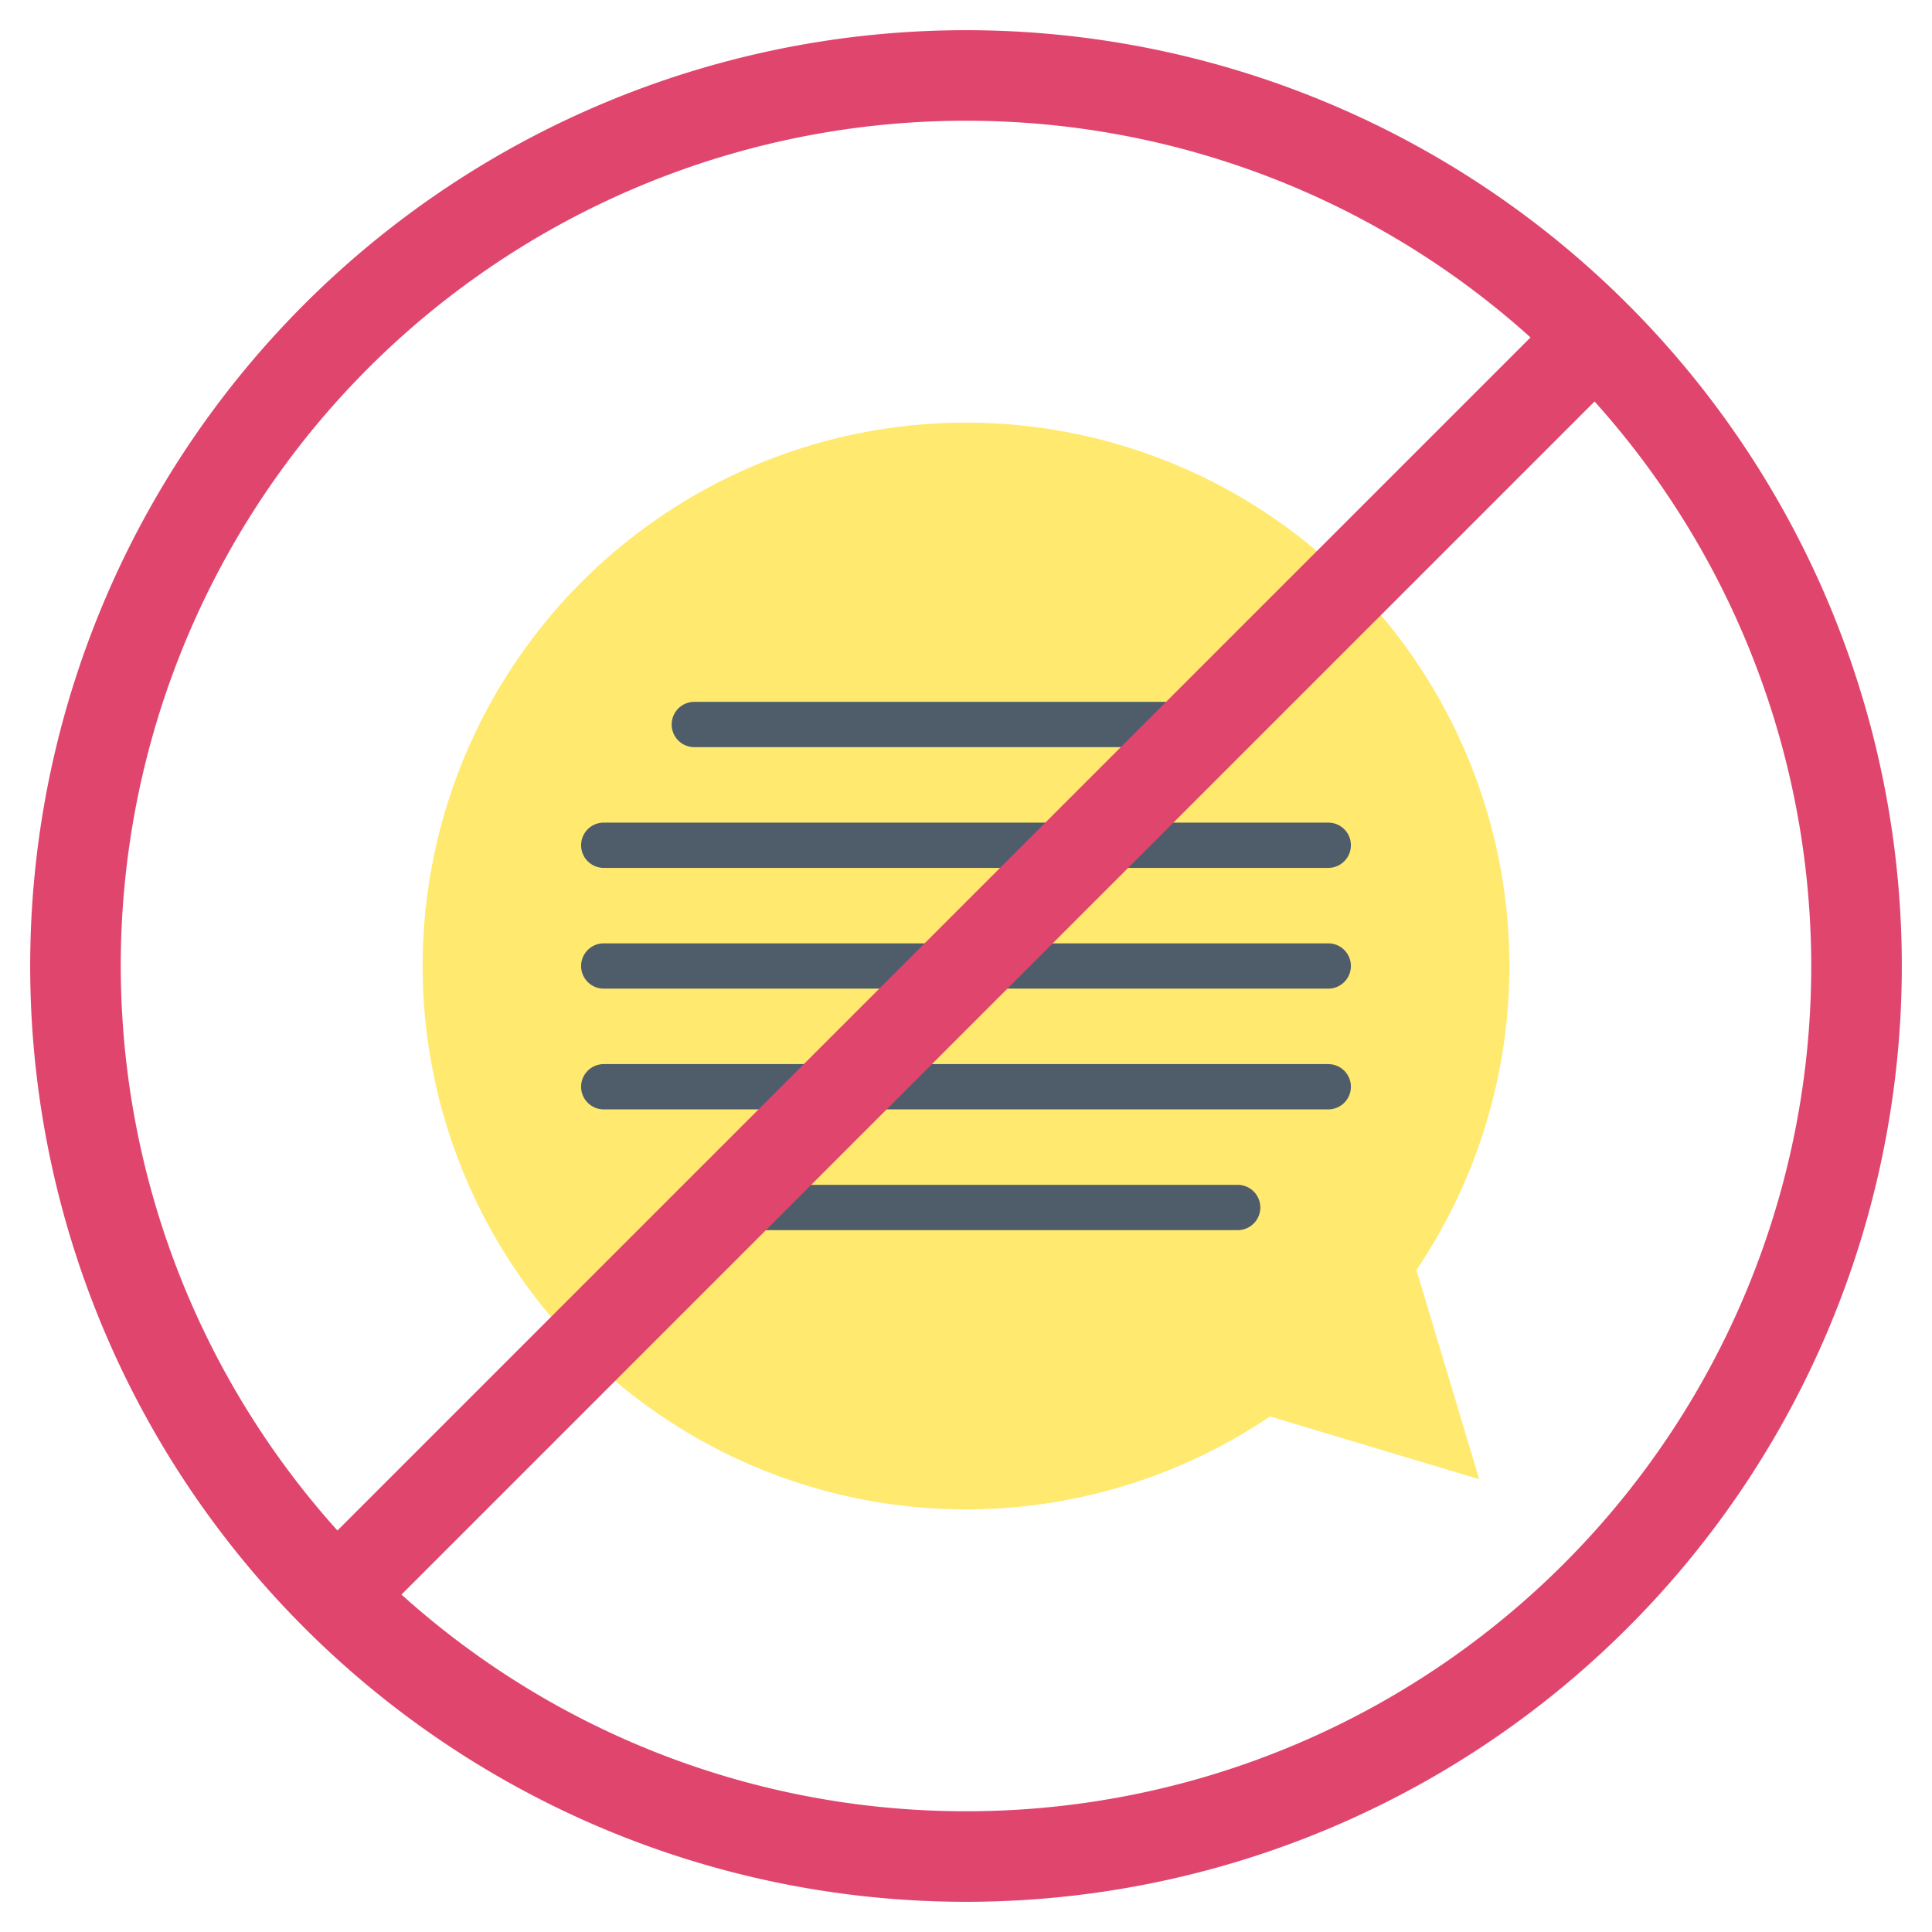 <svg id="Flat" viewBox="0 0 64 64" xmlns="http://www.w3.org/2000/svg"><path d="m46.921 42.07a18 18 0 1 0 -4.851 4.851l6.93 2.079z" fill="#ffe96e"/><g fill="#4f5c6a"><path d="m44 32.75h-24a.75.75 0 0 1 0-1.5h24a.75.75 0 0 1 0 1.5z"/><path d="m44 28.75h-24a.75.75 0 0 1 0-1.5h24a.75.75 0 0 1 0 1.5z"/><path d="m41 24.75h-18a.75.75 0 0 1 0-1.5h18a.75.75 0 0 1 0 1.5z"/><path d="m44 36.75h-24a.75.75 0 0 1 0-1.5h24a.75.75 0 0 1 0 1.5z"/><path d="m41 40.75h-18a.75.75 0 0 1 0-1.5h18a.75.75 0 0 1 0 1.5z"/></g><path d="m32 1a31 31 0 1 0 31 31 31 31 0 0 0 -31-31zm0 3a27.893 27.893 0 0 1 18.7 7.178l-39.522 39.522a27.986 27.986 0 0 1 20.822-46.7zm0 56a27.893 27.893 0 0 1 -18.7-7.178l39.522-39.522a27.986 27.986 0 0 1 -20.822 46.7z" fill="#e0466d"/></svg>